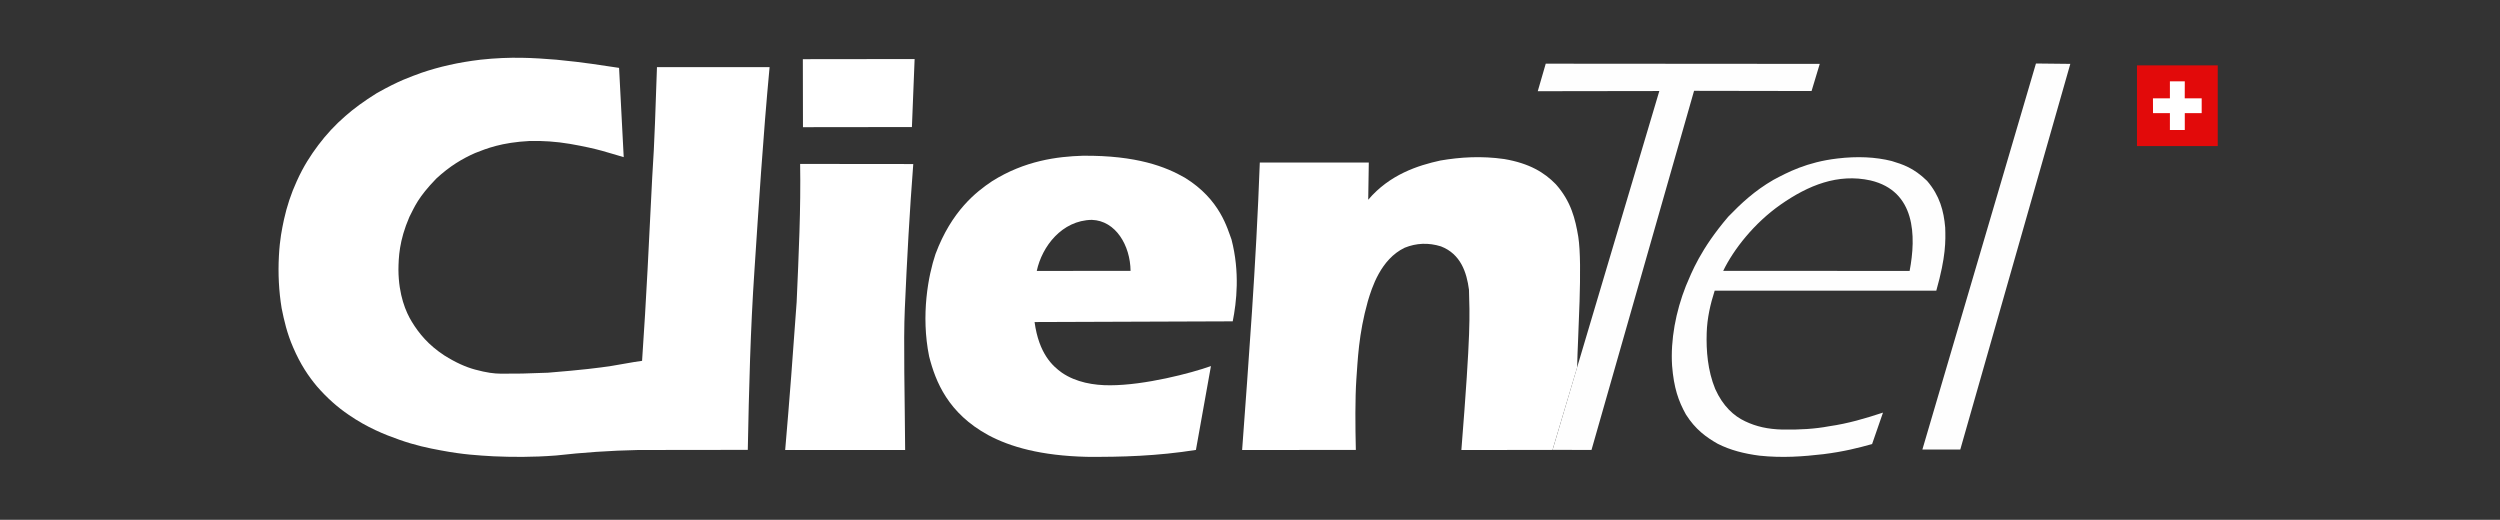 <svg xmlns="http://www.w3.org/2000/svg" xmlns:xlink="http://www.w3.org/1999/xlink" width="202" zoomAndPan="magnify" viewBox="0 0 151.5 31.5" height="42" preserveAspectRatio="xMidYMid meet" version="1.0"><rect x="0" y="0" width="151.5" height="31.5" fill="#333333" stroke="none"/><defs><clipPath id="4575b9aa99"><path d="M 93 3.102 L 111 3.102 L 111 28 L 93 28 Z M 93 3.102 " clip-rule="nonzero"/></clipPath><clipPath id="164a764a10"><path d="M 116 3.102 L 126 3.102 L 126 28 L 116 28 Z M 116 3.102 " clip-rule="nonzero"/></clipPath><clipPath id="b80f68b910"><path d="M 101 9 L 118 9 L 118 28 L 101 28 Z M 101 9 " clip-rule="nonzero"/></clipPath><clipPath id="367a7d7143"><path d="M 94.16 2.375 L 125.043 2.375 L 125.043 34.84 L 94.16 34.84 Z M 104.426 16.414 L 115.723 16.418 C 116.125 14.305 116.09 11.578 113.352 10.934 C 111.379 10.5 109.586 11.223 107.902 12.402 C 106.301 13.523 105.055 15.113 104.426 16.414 Z M 104.426 16.414 " clip-rule="nonzero"/></clipPath><clipPath id="30c2803d1b"><path d="M 16 3.102 L 47 3.102 L 47 28 L 16 28 Z M 16 3.102 " clip-rule="nonzero"/></clipPath><clipPath id="a989dc4314"><path d="M 48 3.102 L 56 3.102 L 56 8 L 48 8 Z M 48 3.102 " clip-rule="nonzero"/></clipPath><clipPath id="f6782a9f33"><path d="M 56 9 L 75 9 L 75 28 L 56 28 Z M 56 9 " clip-rule="nonzero"/></clipPath><clipPath id="0a5eac2f71"><path d="M 48.93 2.285 L 82.098 2.285 L 82.098 34.84 L 48.93 34.84 Z M 62.828 16.418 L 68.512 16.414 C 68.496 14.883 67.617 13.371 66.164 13.324 C 64.352 13.352 63.145 14.934 62.828 16.418 Z M 62.828 16.418 " clip-rule="nonzero"/></clipPath><clipPath id="ac1b5959ca"><path d="M 129 3.102 L 135 3.102 L 135 9 L 129 9 Z M 129 3.102 " clip-rule="nonzero"/></clipPath></defs><g clip-path="url(#4575b9aa99)"><path fill="#ffffff" d="M 94.086 27.262 L 96.445 27.266 L 102.66 5.504 L 109.781 5.516 L 110.277 3.871 L 93.672 3.859 L 93.188 5.527 L 100.555 5.516 Z M 94.086 27.262 " fill-opacity="0.996" fill-rule="nonzero"/></g><g clip-path="url(#164a764a10)"><path fill="#ffffff" d="M 116.496 27.242 L 118.793 27.242 L 125.461 3.871 L 123.379 3.848 Z M 116.496 27.242 " fill-opacity="0.996" fill-rule="nonzero"/></g><g clip-path="url(#b80f68b910)"><g clip-path="url(#367a7d7143)"><path fill="#ffffff" d="M 114.109 25.004 C 113.043 25.355 111.992 25.668 110.84 25.832 C 109.996 25.992 109.043 26.051 108.004 26.031 C 107.133 26.008 106.43 25.852 105.758 25.531 C 105.074 25.211 104.41 24.617 103.941 23.57 C 103.484 22.453 103.391 21.242 103.426 20.168 C 103.453 19.273 103.652 18.414 103.91 17.613 L 117.34 17.613 C 117.926 15.539 117.906 14.602 117.879 13.785 C 117.793 12.789 117.551 11.859 116.781 10.961 C 115.957 10.16 115.297 9.961 114.637 9.758 C 113.656 9.512 112.559 9.461 111.344 9.605 C 109.492 9.824 108.324 10.445 107.473 10.898 C 106.316 11.566 105.5 12.34 104.734 13.129 C 103.043 15.109 102.516 16.504 102.164 17.332 C 101.547 18.895 101.23 20.602 101.328 22.156 C 101.434 23.512 101.715 24.305 102.164 25.113 C 102.742 26.031 103.41 26.504 104.09 26.891 C 104.863 27.285 105.723 27.496 106.621 27.613 C 108.031 27.762 109.277 27.664 110.496 27.523 C 111.746 27.367 112.617 27.141 113.449 26.91 Z M 114.109 25.004 " fill-opacity="0.996" fill-rule="nonzero"/></g></g><g clip-path="url(#30c2803d1b)"><path fill="#ffffff" d="M 37.797 9.523 L 37.516 4.113 C 36.375 3.949 35.5 3.789 33.711 3.617 C 32.348 3.508 30.961 3.418 29.125 3.617 C 27.773 3.777 26.598 4.051 25.555 4.406 C 24.84 4.672 24.223 4.863 22.84 5.641 C 22.055 6.129 21.43 6.59 20.93 7.031 C 20.316 7.562 19.77 8.152 19.285 8.797 C 18.836 9.398 18.395 10.062 17.98 10.988 C 17.633 11.746 17.383 12.516 17.211 13.293 C 17.086 13.891 16.957 14.473 16.902 15.512 C 16.844 16.582 16.898 17.637 17.066 18.672 C 17.219 19.438 17.398 20.211 17.762 21.047 C 18.207 22.086 18.699 22.809 19.207 23.414 C 19.824 24.125 20.469 24.691 21.141 25.145 C 22.227 25.895 23.301 26.336 24.191 26.645 C 25.145 26.984 25.945 27.152 26.711 27.293 C 28.074 27.551 28.98 27.598 29.914 27.652 C 31.035 27.699 32.223 27.715 33.703 27.602 C 35.309 27.422 36.961 27.305 38.676 27.27 L 45.316 27.262 C 45.387 23.602 45.477 19.953 45.719 16.391 C 45.973 12.559 46.234 8.371 46.637 4.07 L 39.812 4.07 C 39.73 6.305 39.676 8.535 39.523 10.77 C 39.34 14.457 39.168 18.145 38.91 21.867 C 37.531 22.051 37.293 22.258 33.207 22.586 C 31.73 22.645 31.477 22.645 30.355 22.645 C 29.941 22.641 29.508 22.59 28.785 22.395 C 28.223 22.242 27.617 21.973 26.926 21.539 C 25.961 20.906 25.391 20.211 24.953 19.492 C 24.602 18.918 24.156 17.895 24.145 16.348 C 24.156 15.613 24.18 14.602 24.809 13.145 C 25.137 12.512 25.32 11.98 26.441 10.82 C 27.266 10.055 28.039 9.605 28.793 9.273 C 29.477 9.004 30.379 8.633 32.105 8.543 C 32.879 8.527 33.68 8.574 34.539 8.719 C 36.324 9.031 36.852 9.258 37.797 9.523 Z M 37.797 9.523 " fill-opacity="1" fill-rule="nonzero"/></g><g clip-path="url(#a989dc4314)"><path fill="#ffffff" d="M 48.652 3.586 L 48.66 7.707 L 55.262 7.699 L 55.426 3.578 Z M 48.652 3.586 " fill-opacity="1" fill-rule="nonzero"/></g><path fill="#ffffff" d="M 48.488 9.934 L 55.344 9.941 C 55.121 12.828 54.961 15.754 54.832 18.707 C 54.742 20.703 54.832 24.094 54.852 27.27 L 47.582 27.27 C 47.84 24.293 48.066 21.301 48.277 18.305 C 48.402 15.457 48.535 12.605 48.488 9.934 Z M 48.488 9.934 " fill-opacity="1" fill-rule="nonzero"/><g clip-path="url(#f6782a9f33)"><g clip-path="url(#0a5eac2f71)"><path fill="#ffffff" d="M 74.703 19.473 C 74.934 18.316 75.145 16.504 74.629 14.512 C 74.383 13.879 73.957 12.09 71.797 10.766 C 70.652 10.109 68.891 9.41 65.621 9.438 C 64.066 9.484 62.094 9.738 60.121 10.98 C 59.145 11.633 57.668 12.785 56.691 15.395 C 56.254 16.691 55.797 19.09 56.305 21.598 C 56.695 23.137 57.461 25.043 59.887 26.367 C 61.219 27.082 63.082 27.617 65.855 27.684 C 67.969 27.699 70.129 27.637 72.473 27.266 L 73.383 22.184 C 72.172 22.617 69.375 23.344 67.281 23.348 C 66.289 23.355 65.207 23.172 64.352 22.586 C 63.793 22.188 62.957 21.441 62.695 19.516 Z M 74.703 19.473 " fill-opacity="1" fill-rule="nonzero"/></g></g><path fill="#ffffff" d="M 75.273 27.27 C 75.664 21.891 76.117 16.098 76.344 9.848 L 82.949 9.848 L 82.914 12.105 C 84.211 10.574 85.941 10.02 87.289 9.727 C 88.5 9.52 89.766 9.441 91.152 9.637 C 92.688 9.898 93.594 10.457 94.281 11.164 C 95.211 12.207 95.465 13.281 95.645 14.355 C 95.91 16.078 95.609 20.391 95.574 22.266 L 94.082 27.266 L 88.559 27.27 C 89.145 19.926 89.062 19.168 89.02 17.559 C 88.883 16.504 88.516 15.391 87.32 14.93 C 86.562 14.695 85.832 14.727 85.125 15.012 C 83.668 15.711 83.133 17.441 82.891 18.254 C 82.324 20.266 82.281 21.844 82.195 22.988 C 82.117 24.16 82.129 25.805 82.164 27.266 Z M 75.273 27.27 " fill-opacity="1" fill-rule="nonzero"/><g clip-path="url(#ac1b5959ca)"><path fill="#e20a0a" d="M 129.5 3.961 L 134.395 3.961 L 134.395 8.852 L 129.5 8.852 Z M 129.5 3.961 " fill-opacity="1" fill-rule="nonzero"/></g><path fill="#ffffff" d="M 131.496 4.93 L 131.496 5.957 L 130.469 5.957 L 130.473 6.855 L 131.496 6.855 L 131.496 7.879 L 132.398 7.879 L 132.398 6.855 L 133.422 6.855 L 133.422 5.957 L 132.395 5.957 L 132.398 4.93 Z M 131.496 4.93 " fill-opacity="1" fill-rule="nonzero"/></svg>